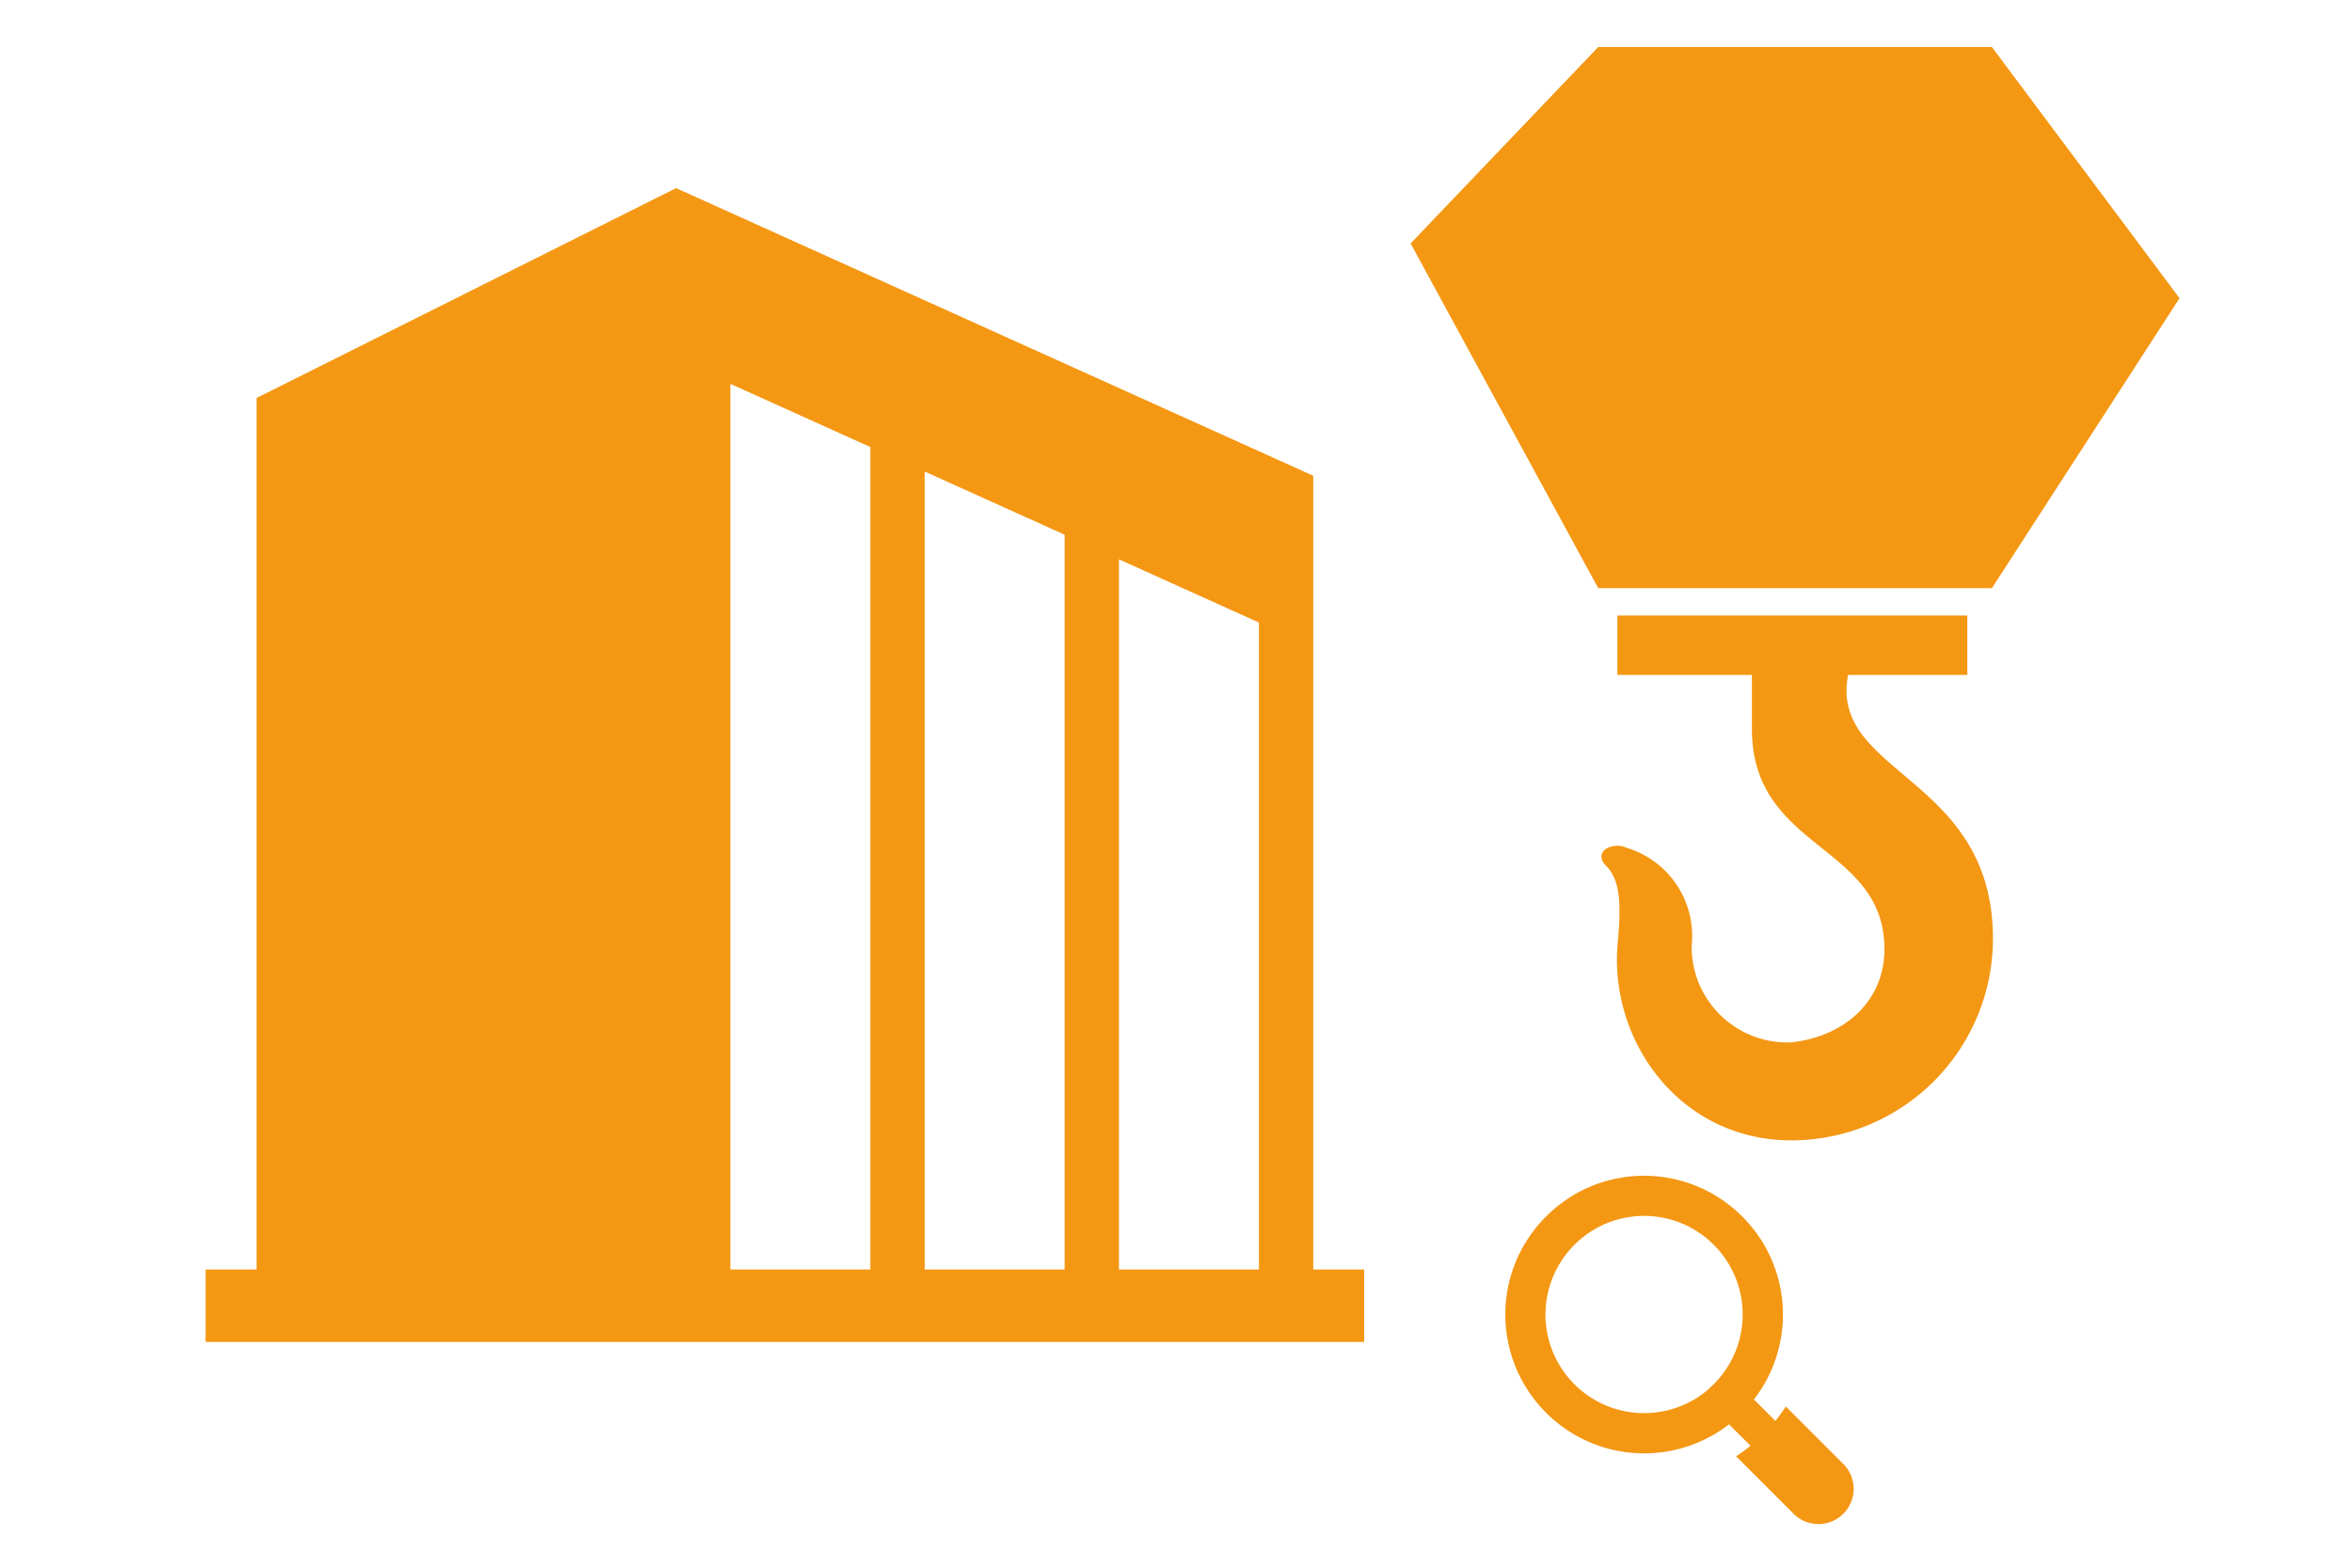 <svg xmlns="http://www.w3.org/2000/svg" width="150" height="100" viewBox="0 0 150 100">
  <defs>
    <style>
      .cls-1 {
        fill: #f49713;
        fill-rule: evenodd;
      }
    </style>
  </defs>
  <path id="シェイプ_1" data-name="シェイプ 1" class="cls-1" d="M83.752,80.979V30.347L43.119,12,16.359,25.389v55.59H13.111V85.6H87V80.979H83.752Zm-28.243,0H46.582V24.486l8.927,4.031V80.979Zm12.389,0H58.973v-50.9l8.925,4.03V80.979Zm12.391,0H71.361v-45.3l8.927,4.031V80.979Z"/>
  <path id="シェイプ_4" data-name="シェイプ 4" class="cls-1" d="M139,19.021L127.034,3H101.927L89.962,15.53l11.965,21.988h25.107Zm-21.134,24.03h7.6V39.263H103.148v3.788h8.581v3.435c0,7.785,8.453,7.332,8.453,14.06,0,3.283-2.513,5.571-5.939,5.945a6.105,6.105,0,0,1-6.357-6.154,5.877,5.877,0,0,0-4.125-6.251c-0.972-.443-2.209.265-1.326,1.15s0.972,2.388.737,4.894c-0.589,6.253,3.967,12.611,11.071,12.611A12.865,12.865,0,0,0,127.1,59.87C127.1,49.487,116.626,49.4,117.866,43.051Z"/>
  <path id="シェイプ_5" data-name="シェイプ 5" class="cls-1" d="M117.605,93.431l-3.711-3.712a10.972,10.972,0,0,1-.669.919l-1.369-1.369q0.089-.115.174-0.233c0.039-.053.077-0.107,0.113-0.16l0.018-.026c0.037-.055.074-0.11,0.11-0.165,0.079-.119.154-0.24,0.226-0.363a8.845,8.845,0,0,0,0-8.934,8.938,8.938,0,0,0-3.176-3.176,8.84,8.84,0,0,0-8.934,0c-0.054.032-.107,0.064-0.16,0.1-0.068.042-.136,0.085-0.2,0.128-0.119.078-.236,0.158-0.351,0.241l-0.114.084-0.119.091-0.11.087q-0.108.086-.213,0.176a8.887,8.887,0,0,0-1,1c-0.06.07-.119,0.141-0.176,0.213l-0.087.11-0.09.119c-0.028.038-.056,0.076-0.084,0.114-0.083.115-.163,0.232-0.241,0.351-0.044.067-.087,0.135-0.128,0.2-0.033.053-.065,0.106-0.1,0.16a8.843,8.843,0,0,0,0,8.934,8.924,8.924,0,0,0,3.176,3.176,8.842,8.842,0,0,0,8.934,0q0.123-.072.243-0.148l0.12-.077,0.165-.11,0.025-.018c0.054-.037.107-0.074,0.161-0.113,0.079-.057.156-0.116,0.233-0.174l1.369,1.369a10.8,10.8,0,0,1-.919.669l3.712,3.712A2.245,2.245,0,0,0,117.605,93.431Zm-9.226-4.373c-0.018.013-.036,0.025-0.055,0.037s-0.041.028-.063,0.042l-0.057.037-0.075.046-0.071.043c-0.051.03-.1,0.059-0.153,0.088l-0.012.007-0.126.067-0.051.027-0.1.051c-0.065.032-.131,0.063-0.2,0.092a6.279,6.279,0,0,1-5.128,0,6.321,6.321,0,0,1-3.176-3.176,6.269,6.269,0,0,1,.332-5.769l0.043-.071c0.04-.066.081-0.132,0.125-0.2,0.024-.037.048-0.073,0.074-0.109s0.062-.089.094-0.133q0.074-.1.152-0.2a6.327,6.327,0,0,1,1.009-1.009c0.065-.052.132-0.1,0.2-0.152,0.044-.033.088-0.064,0.133-0.094s0.072-.05.109-0.074q0.1-.065.195-0.125l0.071-.043a6.169,6.169,0,0,1,.64-0.332,6.279,6.279,0,0,1,5.128,0,6.319,6.319,0,0,1,3.176,3.176,6.286,6.286,0,0,1,0,5.129c-0.029.066-.06,0.131-0.092,0.2l-0.051.1a0.534,0.534,0,0,1-.027.05c-0.022.043-.044,0.085-0.067,0.126l-0.007.012c-0.029.051-.058,0.1-0.088,0.153l-0.043.071c-0.015.025-.03,0.05-0.046,0.075l-0.038.058c-0.013.021-.026,0.042-0.041,0.063s-0.024.036-.037,0.055-0.024.036-.037,0.054a0.263,0.263,0,0,1-.023.032l-0.044.064q-0.175.244-.374,0.468c-0.023.028-.048,0.054-0.072,0.081s-0.063.069-.095,0.1-0.076.078-.114,0.117l-0.117.114c-0.034.032-.068,0.064-0.1,0.095L109,88.58q-0.225.2-.468,0.374L108.465,89a0.25,0.25,0,0,1-.032.023Z"/>
</svg>
